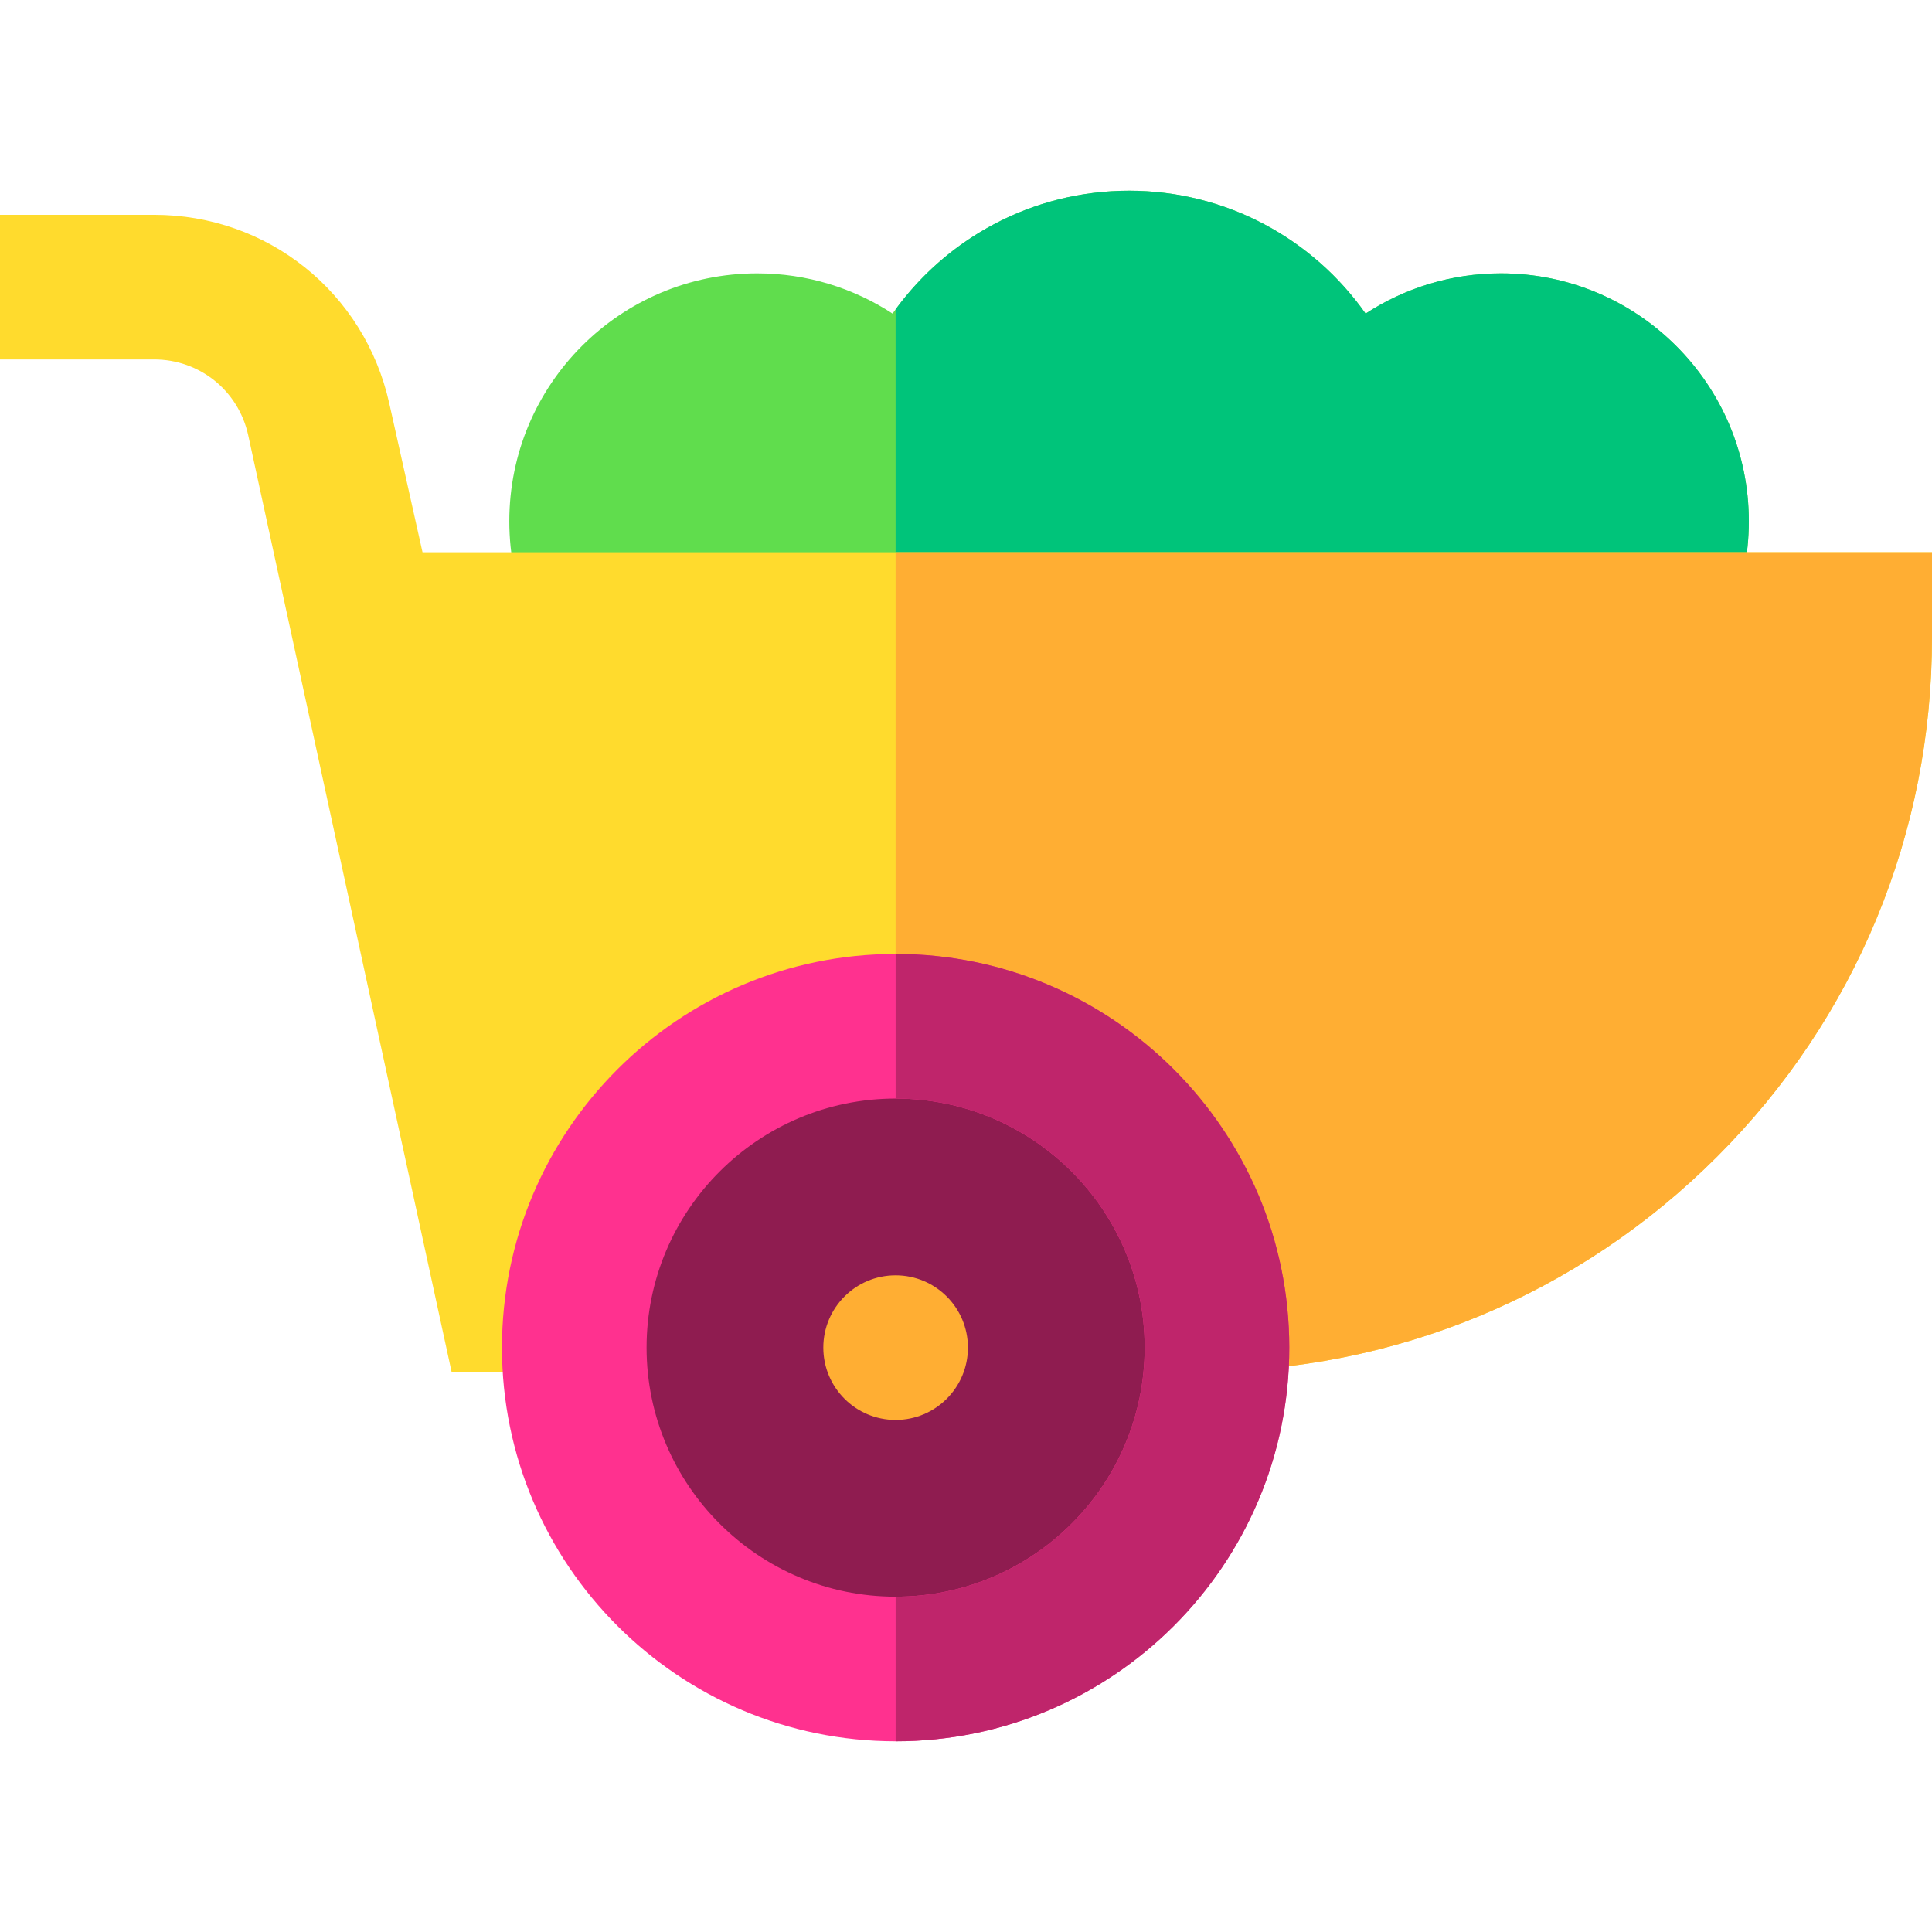 <?xml version="1.0" encoding="iso-8859-1"?>
<!-- Uploaded to: SVG Repo, www.svgrepo.com, Generator: SVG Repo Mixer Tools -->
<svg height="800px" width="800px" version="1.1" id="Layer_1" xmlns="http://www.w3.org/2000/svg" xmlns:xlink="http://www.w3.org/1999/xlink" 
	 viewBox="0 0 512 512" xml:space="preserve">
<path style="fill:#60DD4D;" d="M397.762,72.443c-13.237,0-25.55,3.928-35.864,10.663c-13.872-19.688-36.766-32.562-62.682-32.562
	c-25.916,0-48.81,12.874-62.682,32.562c-10.314-6.735-22.626-10.663-35.864-10.663c-36.283,0-65.698,29.413-65.698,65.696
	s29.413,65.698,65.698,65.698c18.455,0,178.637,0,197.092,0c36.283,0,65.698-29.413,65.698-65.698S434.045,72.443,397.762,72.443z"
	/>
<path style="fill:#00C47A;" d="M397.762,72.443c-13.237,0-25.55,3.928-35.864,10.663c-13.872-19.688-36.766-32.562-62.682-32.562
	c-25.42,0-47.928,12.392-61.872,31.447v121.847c53.809,0,146.635,0,160.418,0c36.283,0,65.698-29.413,65.698-65.698
	S434.045,72.443,397.762,72.443z"/>
<path style="fill:#FFDB2D;" d="M511.999,146.352H111.972l-8.814-39.471c-6.57-29.409-32.203-49.951-62.337-49.951H0v38.323h40.821
	c12.054,0,22.307,8.217,24.936,19.981l53.907,248.283h197.806c51.984,0,100.85-20.248,137.597-57.012
	c36.75-36.766,56.969-85.642,56.933-137.623L511.999,146.352z"/>
<path style="fill:#FFAE33;" d="M511.999,146.352H237.344v217.166h80.124c51.984,0,100.85-20.247,137.597-57.012
	c36.751-36.766,56.97-85.642,56.934-137.623L511.999,146.352z"/>
<circle style="fill:#8F1C50;" cx="237.349" cy="357.136" r="85.167"/>
<path style="fill:#FF318F;" d="M237.349,461.456c-57.525,0-104.324-46.801-104.324-104.325c0-57.525,46.799-104.325,104.324-104.325
	s104.325,46.8,104.325,104.325C341.674,414.657,294.874,461.456,237.349,461.456z M237.349,291.129c-36.392,0-66,29.609-66,66.002
	s29.609,66.002,66,66.002c36.393,0,66.002-29.607,66.002-66.002C303.351,320.739,273.742,291.129,237.349,291.129z"/>
<path style="fill:#BF256B;" d="M237.349,252.806v38.323c36.393,0,66.002,29.609,66.002,66.002s-29.609,66.002-66.002,66.002v38.323
	c57.525,0,104.325-46.801,104.325-104.325C341.674,299.608,294.874,252.807,237.349,252.806z"/>
<circle style="fill:#FFAE33;" cx="237.349" cy="357.136" r="19.162"/>
</svg>